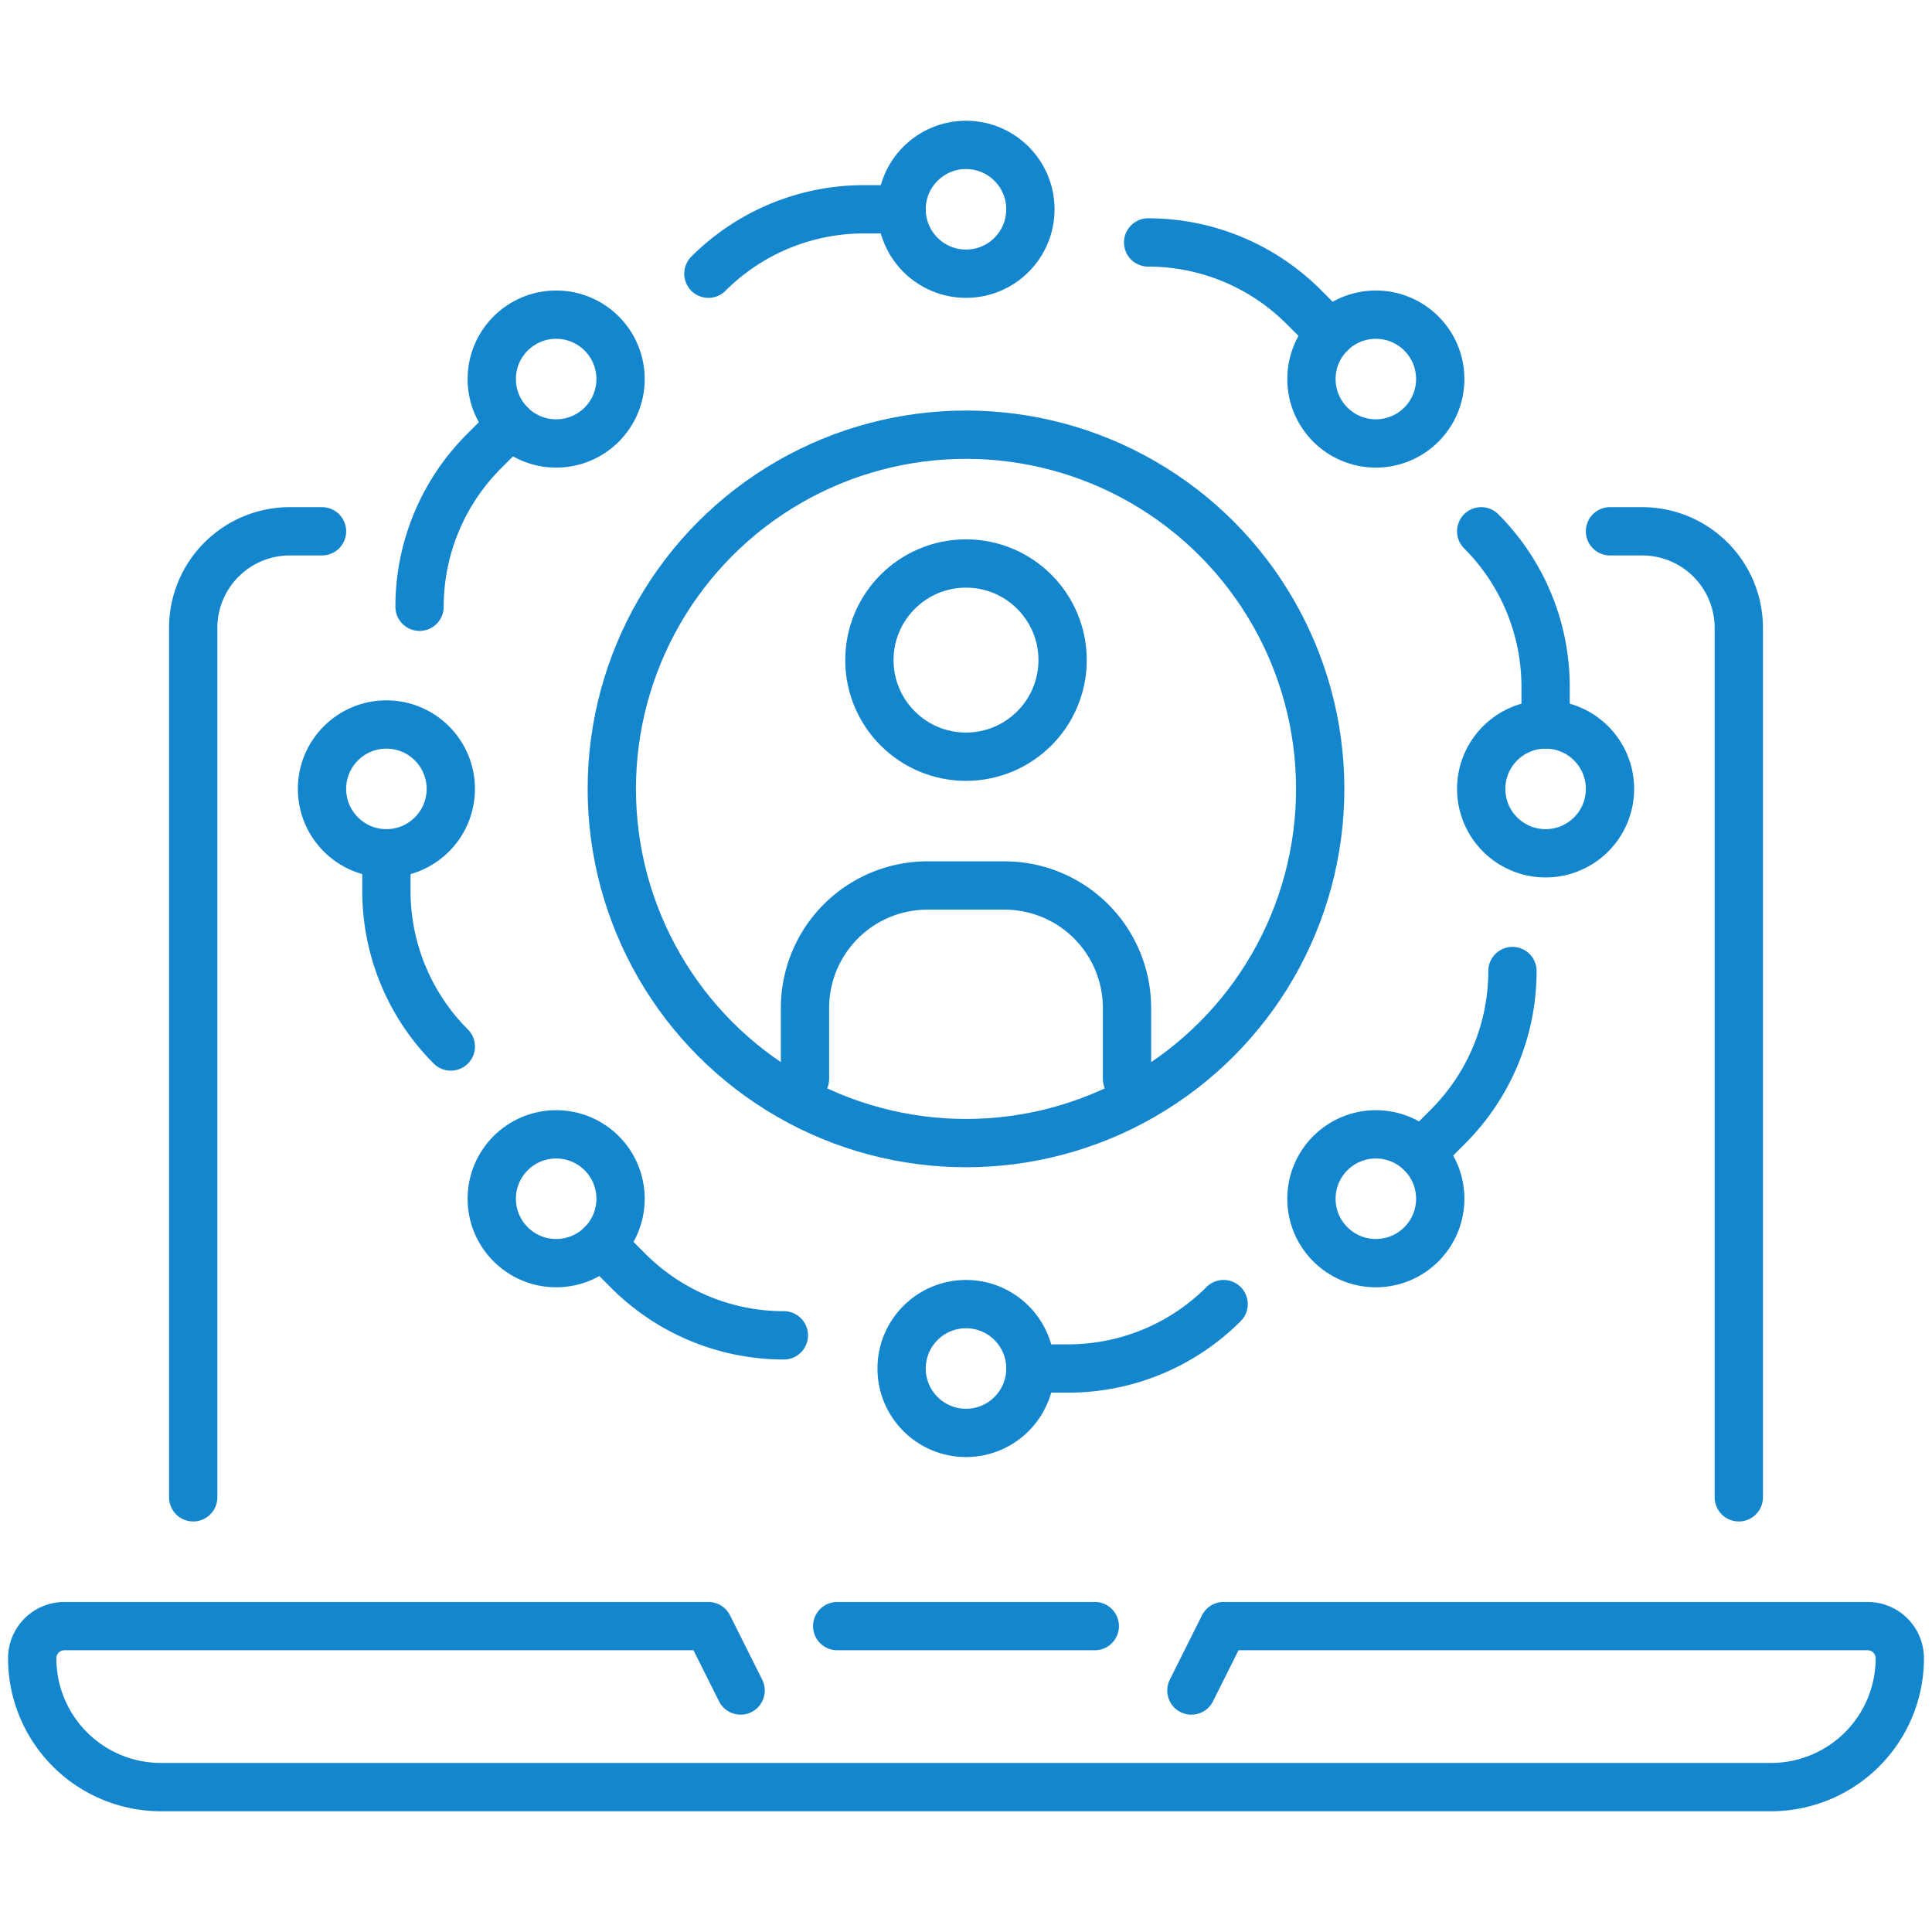 <svg xmlns="http://www.w3.org/2000/svg" xmlns:xlink="http://www.w3.org/1999/xlink" width="120" height="120" viewBox="0 0 120 120">
  <defs>
    <clipPath id="clip-path">
      <rect id="Rectangle_395" data-name="Rectangle 395" width="120" height="120" transform="translate(366 4676)" fill="#1486cd" stroke="#1486cd" stroke-width="3"/>
    </clipPath>
  </defs>
  <g id="Mask_Group_97" data-name="Mask Group 97" transform="translate(-366 -4676)" clip-path="url(#clip-path)">
    <g id="social_10560531" transform="translate(362 4673)">
      <path id="Path_32" data-name="Path 32" d="M78,108l2-4h40a2,2,0,0,1,2,2,8,8,0,0,1-8,8H14a8,8,0,0,1-8-8,2,2,0,0,1,2-2H48l2,4" fill="none" stroke="#1486cd" stroke-linecap="round" stroke-linejoin="round" stroke-width="3"/>
      <path id="Path_33" data-name="Path 33" d="M56,104H72" fill="none" stroke="#1486cd" stroke-linecap="round" stroke-linejoin="round" stroke-width="3"/>
      <path id="Path_34" data-name="Path 34" d="M16,96V42a6,6,0,0,1,6-6h2" fill="none" stroke="#1486cd" stroke-linecap="round" stroke-linejoin="round" stroke-width="3"/>
      <path id="Path_35" data-name="Path 35" d="M112,96V42a6,6,0,0,0-6-6h-2" fill="none" stroke="#1486cd" stroke-linecap="round" stroke-linejoin="round" stroke-width="3"/>
      <path id="Path_36" data-name="Path 36" d="M74,70V65.606A7.606,7.606,0,0,0,66.394,58H61.606A7.606,7.606,0,0,0,54,65.606V70" fill="none" stroke="#1486cd" stroke-linecap="round" stroke-linejoin="round" stroke-width="3"/>
      <circle id="Ellipse_104" data-name="Ellipse 104" cx="6" cy="6" r="6" transform="translate(58 38)" fill="none" stroke="#1486cd" stroke-linecap="round" stroke-linejoin="round" stroke-width="3"/>
      <circle id="Ellipse_105" data-name="Ellipse 105" cx="22" cy="22" r="22" transform="translate(42 30)" fill="none" stroke="#1486cd" stroke-linecap="round" stroke-linejoin="round" stroke-width="3"/>
      <circle id="Ellipse_106" data-name="Ellipse 106" cx="4" cy="4" r="4" transform="translate(60 12)" fill="none" stroke="#1486cd" stroke-linecap="round" stroke-linejoin="round" stroke-width="3"/>
      <circle id="Ellipse_107" data-name="Ellipse 107" cx="4" cy="4" r="4" transform="translate(60 84)" fill="none" stroke="#1486cd" stroke-linecap="round" stroke-linejoin="round" stroke-width="3"/>
      <circle id="Ellipse_108" data-name="Ellipse 108" cx="4" cy="4" r="4" transform="translate(85.456 22.544)" fill="none" stroke="#1486cd" stroke-linecap="round" stroke-linejoin="round" stroke-width="3"/>
      <circle id="Ellipse_109" data-name="Ellipse 109" cx="4" cy="4" r="4" transform="translate(34.544 73.456)" fill="none" stroke="#1486cd" stroke-linecap="round" stroke-linejoin="round" stroke-width="3"/>
      <circle id="Ellipse_110" data-name="Ellipse 110" cx="4" cy="4" r="4" transform="translate(34.544 22.544)" fill="none" stroke="#1486cd" stroke-linecap="round" stroke-linejoin="round" stroke-width="3"/>
      <circle id="Ellipse_111" data-name="Ellipse 111" cx="4" cy="4" r="4" transform="translate(85.456 73.456)" fill="none" stroke="#1486cd" stroke-linecap="round" stroke-linejoin="round" stroke-width="3"/>
      <circle id="Ellipse_112" data-name="Ellipse 112" cx="4" cy="4" r="4" transform="translate(96 48)" fill="none" stroke="#1486cd" stroke-linecap="round" stroke-linejoin="round" stroke-width="3"/>
      <circle id="Ellipse_113" data-name="Ellipse 113" cx="4" cy="4" r="4" transform="translate(24 48)" fill="none" stroke="#1486cd" stroke-linecap="round" stroke-linejoin="round" stroke-width="3"/>
      <path id="Path_37" data-name="Path 37" d="M60,16H57.657A13.657,13.657,0,0,0,48,20" fill="none" stroke="#1486cd" stroke-linecap="round" stroke-linejoin="round" stroke-width="3"/>
      <path id="Path_38" data-name="Path 38" d="M68,88h2.343A13.657,13.657,0,0,0,80,84" fill="none" stroke="#1486cd" stroke-linecap="round" stroke-linejoin="round" stroke-width="3"/>
      <path id="Path_39" data-name="Path 39" d="M35.716,29.373l-1.657,1.657a13.658,13.658,0,0,0-4,9.657" fill="none" stroke="#1486cd" stroke-linecap="round" stroke-linejoin="round" stroke-width="3"/>
      <path id="Path_40" data-name="Path 40" d="M92.284,74.627l1.657-1.657a13.658,13.658,0,0,0,4-9.657" fill="none" stroke="#1486cd" stroke-linecap="round" stroke-linejoin="round" stroke-width="3"/>
      <path id="Path_41" data-name="Path 41" d="M28,56v2.343A13.657,13.657,0,0,0,32,68" fill="none" stroke="#1486cd" stroke-linecap="round" stroke-linejoin="round" stroke-width="3"/>
      <path id="Path_42" data-name="Path 42" d="M100,48V45.657A13.657,13.657,0,0,0,96,36" fill="none" stroke="#1486cd" stroke-linecap="round" stroke-linejoin="round" stroke-width="3"/>
      <path id="Path_43" data-name="Path 43" d="M41.373,80.284l1.657,1.657a13.658,13.658,0,0,0,9.657,4" fill="none" stroke="#1486cd" stroke-linecap="round" stroke-linejoin="round" stroke-width="3"/>
      <path id="Path_44" data-name="Path 44" d="M86.627,23.716l-1.657-1.657a13.658,13.658,0,0,0-9.657-4" fill="none" stroke="#1486cd" stroke-linecap="round" stroke-linejoin="round" stroke-width="3"/>
    </g>
  </g>
</svg>

